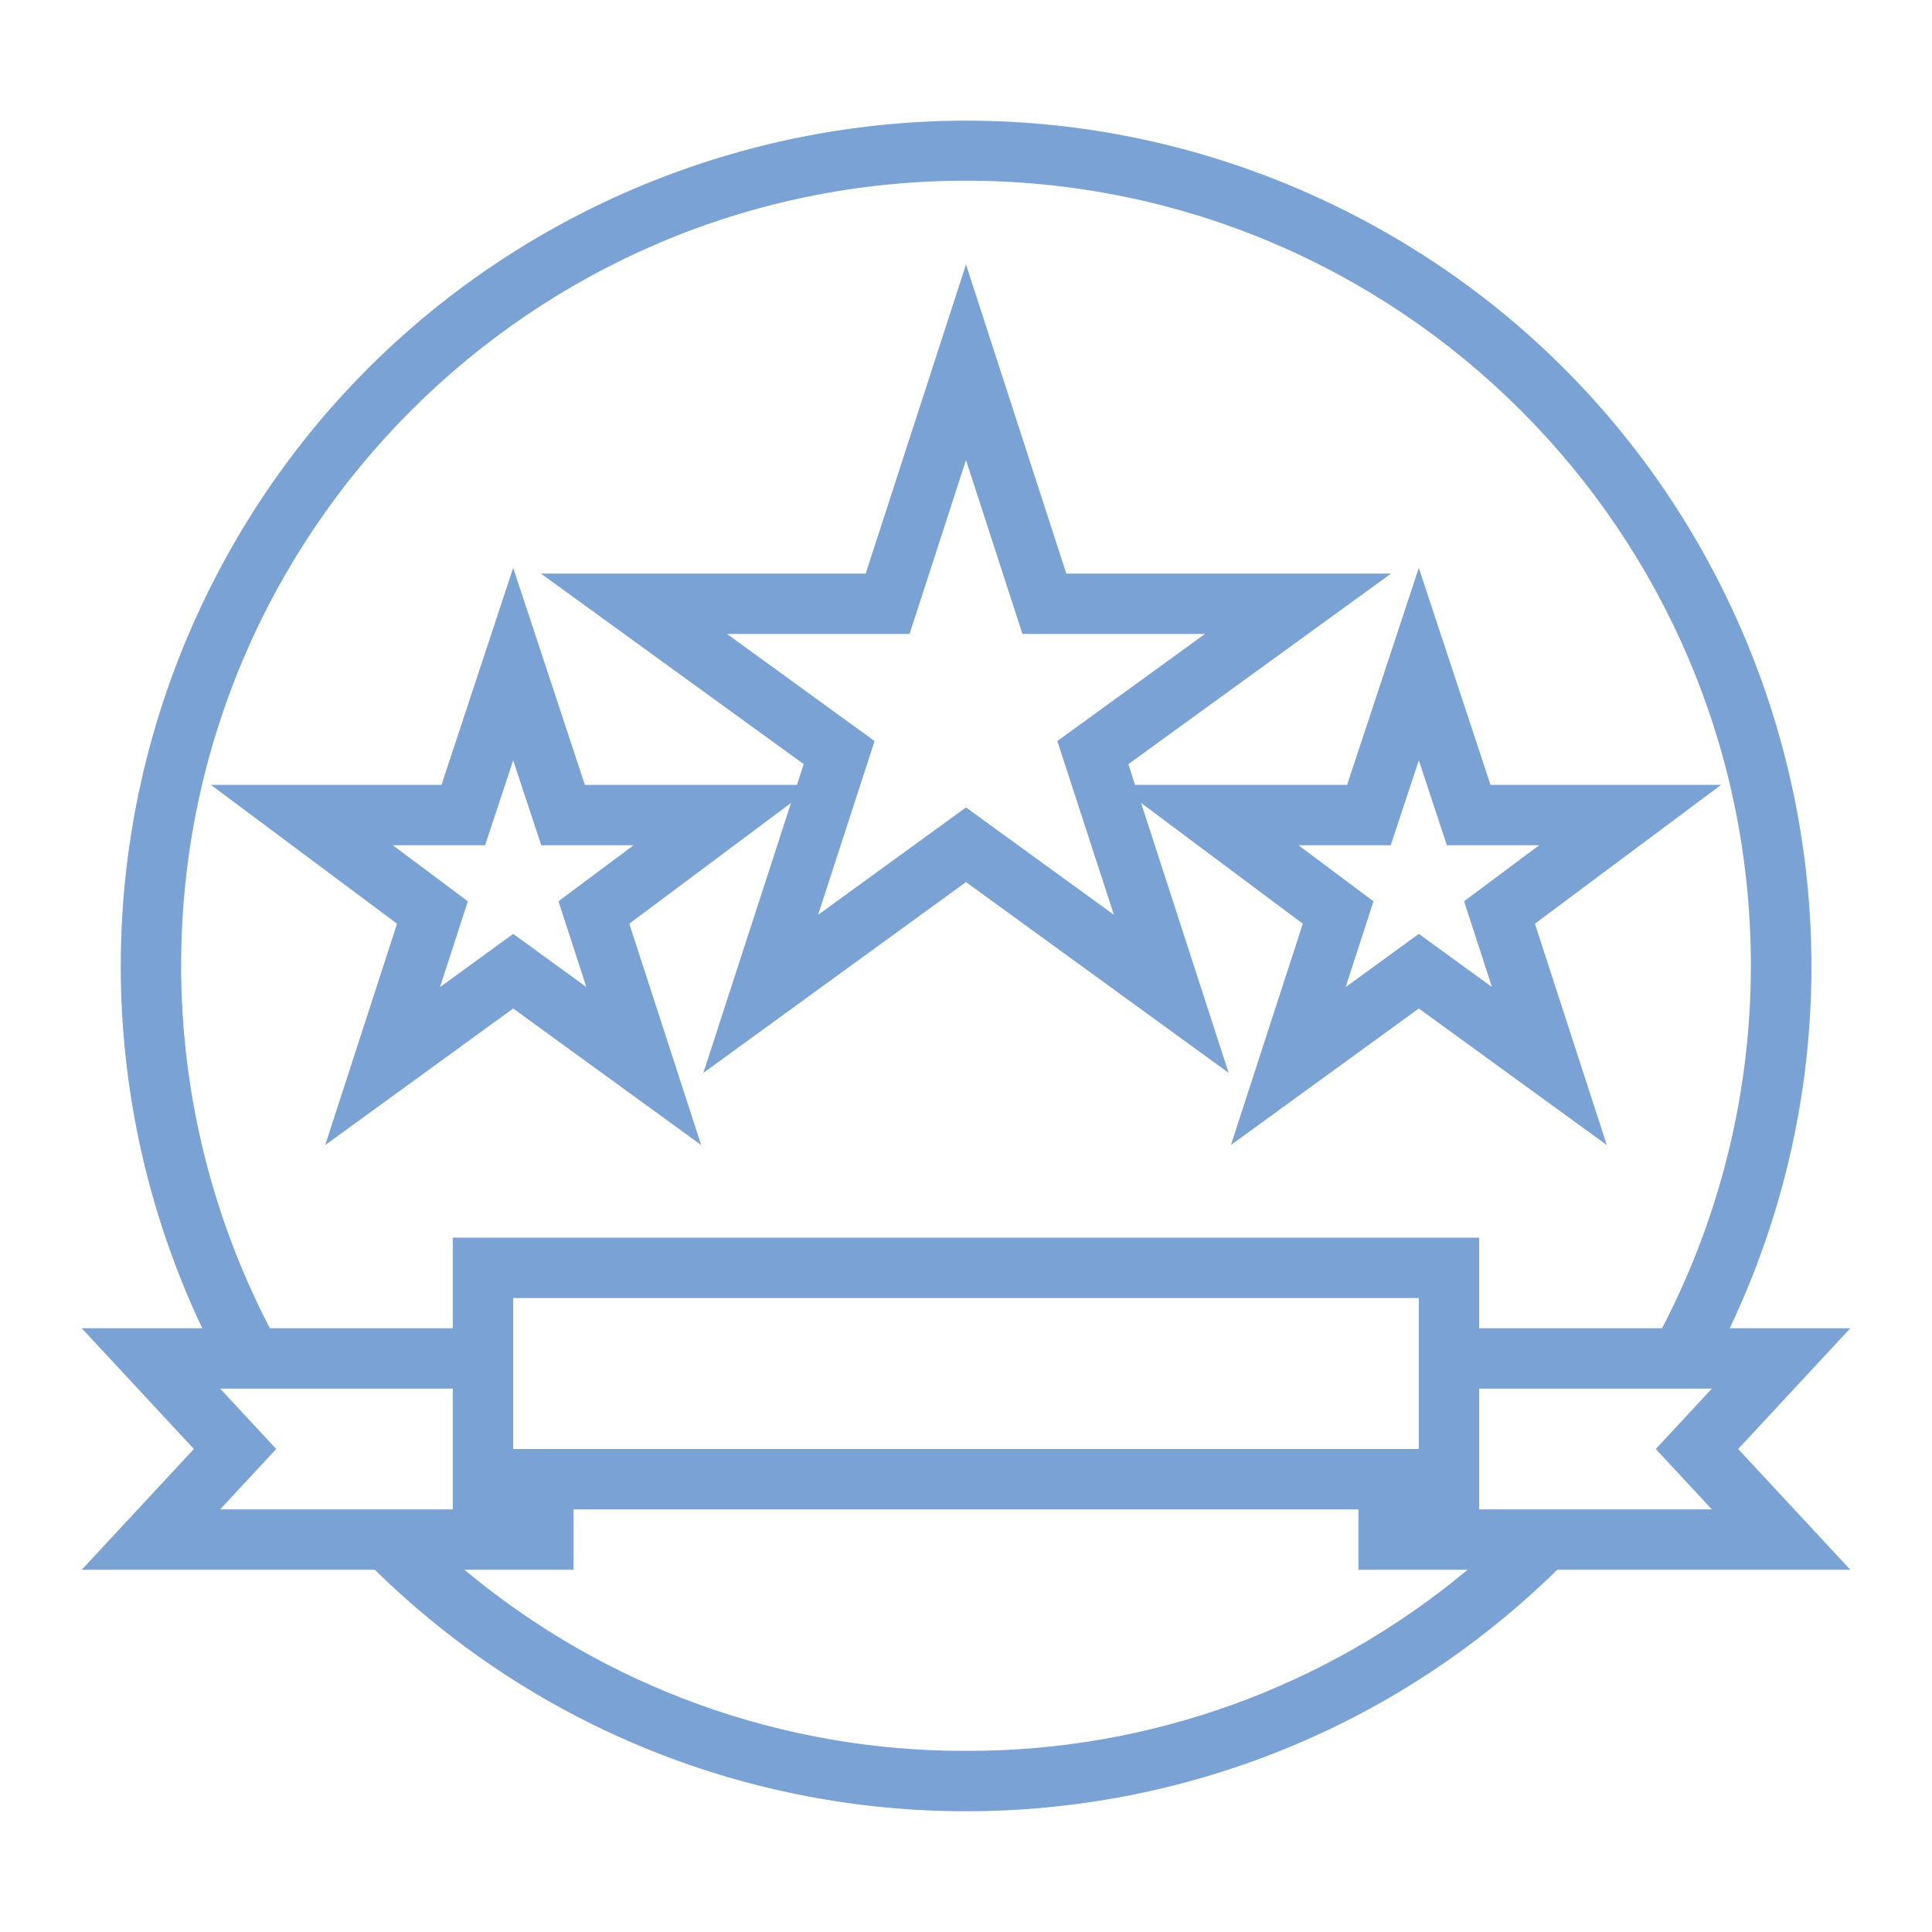 <?xml version="1.0" encoding="UTF-8"?> <!-- Generator: Adobe Illustrator 23.0.6, SVG Export Plug-In . SVG Version: 6.00 Build 0) --> <svg xmlns="http://www.w3.org/2000/svg" xmlns:xlink="http://www.w3.org/1999/xlink" id="Layer_1" x="0px" y="0px" viewBox="0 0 512 512" style="enable-background:new 0 0 512 512;" xml:space="preserve"> <style type="text/css"> .st0{fill:#7AA2D5;} </style> <g id="Outline"> <path class="st0" d="M86.18,303.46L136,267.26l49.82,36.19l-19.05-58.66l42.86-32l-23.23,71.53l69.6-50.56l69.6,50.56l-23.2-71.53 l42.86,32l-19.05,58.64L376,267.26l49.82,36.19l-19.05-58.66L456.1,208H395l-19-57.5L357,208h-56.2l-1.78-5.49L368.66,152h-86.08 L256,70.08L229.42,152h-86.08l69.65,50.5l-1.78,5.5H155l-19-57.5L117,208H55.9l49.32,36.8L86.18,303.46z M368.56,224l7.44-22.5 l7.44,22.5h24.46L388,238.84l7.39,22.74L376,247.49l-19.4,14.11l7.39-22.74L344.1,224H368.56z M192.66,168h48.38L256,121.92 L270.96,168h48.38l-39.14,28.38l15,46.06L256,213.98l-39.2,28.46l14.97-46.05L192.66,168z M104.1,224h24.46l7.44-22.5l7.44,22.5 h24.46L148,238.84l7.39,22.74L136,247.49l-19.4,14.11l7.39-22.74L104.1,224z"></path> <path class="st0" d="M458.4,352c53-111.78,5.35-245.37-106.43-298.37S106.6,48.28,53.6,160.06c-28.8,60.74-28.8,131.2,0,191.94 H21.66l29.72,32l-29.72,32h77.66c87.03,85.34,226.34,85.34,313.37,0h77.66l-29.72-32l29.72-32H458.4z M48,256 C47.94,141.12,141.02,47.95,255.89,47.89C370.77,47.83,463.94,140.91,464,255.78c0.02,33.5-8.06,66.51-23.54,96.22H392v-24H120v24 H71.52C56.09,322.35,48.02,289.42,48,256z M136,384v-40h240v40H136z M58.34,368H120v32H58.34l14.86-16L58.34,368z M256,464 c-48.58,0.14-95.64-16.85-132.92-48H152v-16h208v16h28.93C351.65,447.15,304.58,464.15,256,464z M453.66,400H392v-32h61.66 l-14.86,16L453.66,400z"></path> </g> </svg> 